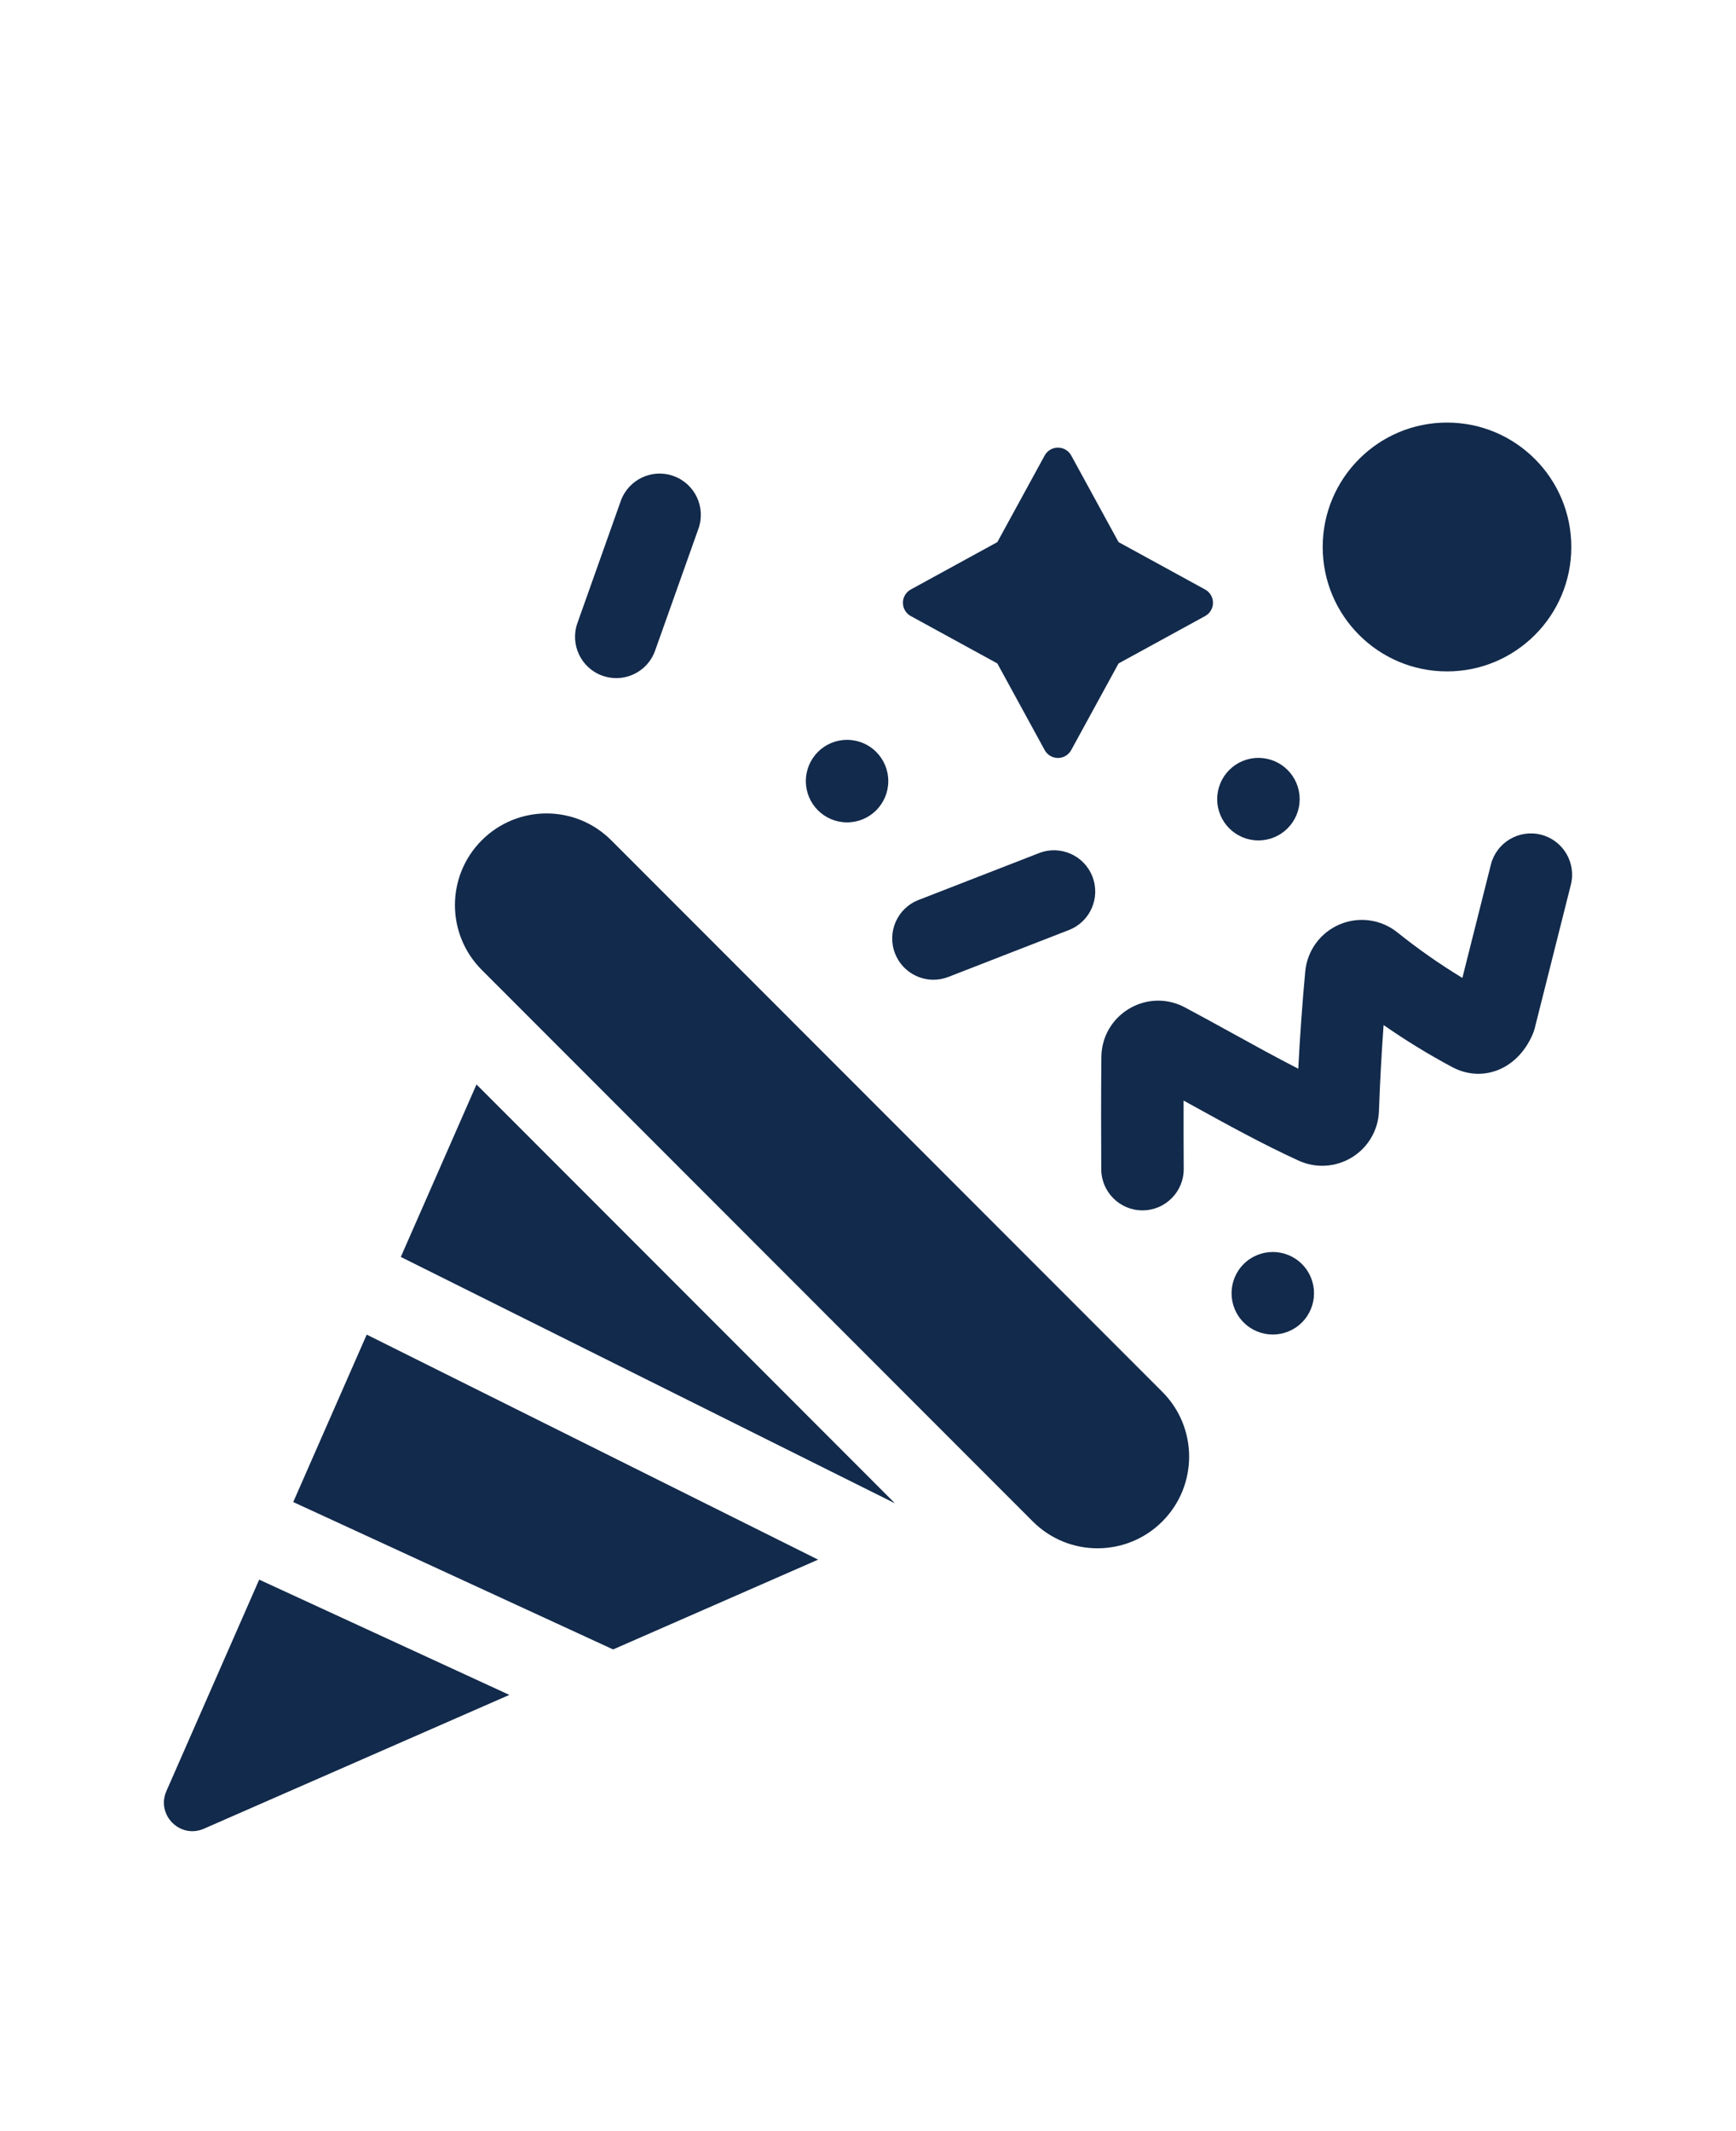 <svg viewBox="0 0 66 81" fill="none" xmlns="http://www.w3.org/2000/svg">
<g clip-path="url(#clip0_10002_81)">
<path d="M34.626 23.415L37.917 25.216L39.717 28.509C39.818 28.694 40.011 28.809 40.221 28.809C40.431 28.809 40.625 28.694 40.726 28.509L42.526 25.216L45.817 23.415C46.001 23.314 46.116 23.121 46.116 22.911C46.116 22.7 46.001 22.507 45.817 22.406L42.526 20.605L40.726 17.312C40.625 17.127 40.431 17.013 40.221 17.013C40.011 17.013 39.818 17.127 39.717 17.312L37.917 20.605L34.626 22.406C34.442 22.507 34.327 22.7 34.327 22.911C34.327 23.121 34.442 23.314 34.626 23.415Z" fill="#122A4B"/>
<path d="M32.204 31.257C33.07 31.257 33.771 30.555 33.771 29.689C33.771 28.822 33.07 28.12 32.204 28.12C31.338 28.12 30.637 28.822 30.637 29.689C30.637 30.555 31.338 31.257 32.204 31.257Z" fill="#122A4B"/>
<path d="M47.281 48.045C46.669 48.658 46.669 49.651 47.281 50.263C47.893 50.876 48.886 50.876 49.498 50.263C50.11 49.651 50.11 48.658 49.498 48.045C48.886 47.433 47.893 47.433 47.281 48.045Z" fill="#122A4B"/>
<path d="M47.843 31.943C48.709 31.943 49.411 31.241 49.411 30.374C49.411 29.508 48.709 28.806 47.843 28.806C46.977 28.806 46.276 29.508 46.276 30.374C46.276 31.241 46.977 31.943 47.843 31.943Z" fill="#122A4B"/>
<path d="M22.904 25.683C23.078 25.744 23.255 25.774 23.43 25.774C24.074 25.774 24.678 25.373 24.906 24.73L26.554 20.094C26.844 19.278 26.418 18.381 25.602 18.091C24.786 17.8 23.89 18.227 23.6 19.043L21.953 23.68C21.663 24.496 22.089 25.393 22.904 25.683Z" fill="#122A4B"/>
<path d="M58.584 31.724C57.745 31.513 56.893 32.022 56.681 32.862L55.597 37.169C54.737 36.647 53.911 36.069 53.128 35.44C52.506 34.941 51.664 34.824 50.93 35.136C50.197 35.447 49.697 36.133 49.623 36.926C49.51 38.149 49.422 39.386 49.358 40.62C48.522 40.192 47.691 39.734 46.879 39.286C46.28 38.956 45.66 38.614 45.042 38.286C44.371 37.93 43.58 37.95 42.926 38.34C42.273 38.73 41.878 39.418 41.872 40.179C41.86 41.593 41.859 43.029 41.868 44.446C41.874 45.308 42.574 46.004 43.435 46.004H43.446C44.311 45.998 45.009 45.291 45.003 44.425C44.998 43.564 44.996 42.697 44.998 41.831C45.121 41.898 45.244 41.966 45.366 42.033C46.653 42.743 47.983 43.477 49.365 44.111C50.024 44.414 50.786 44.367 51.404 43.986C52.019 43.606 52.401 42.948 52.426 42.225C52.464 41.14 52.523 40.048 52.602 38.96C53.442 39.545 54.318 40.081 55.218 40.562C55.741 40.84 56.328 40.889 56.871 40.699C57.477 40.487 57.973 39.997 58.267 39.318C58.3 39.24 58.328 39.16 58.349 39.078L59.721 33.629C59.933 32.789 59.424 31.936 58.584 31.724Z" fill="#122A4B"/>
<path d="M55.013 25.519C57.623 25.519 59.739 23.402 59.739 20.79C59.739 18.179 57.623 16.061 55.013 16.061C52.403 16.061 50.287 18.179 50.287 20.79C50.287 23.402 52.403 25.519 55.013 25.519Z" fill="#122A4B"/>
<path d="M35.488 37.238C35.677 37.238 35.869 37.203 36.056 37.131L40.639 35.348C41.446 35.034 41.846 34.125 41.532 33.318C41.219 32.51 40.31 32.11 39.504 32.424L34.92 34.207C34.113 34.521 33.713 35.43 34.027 36.237C34.268 36.858 34.861 37.238 35.488 37.238Z" fill="#122A4B"/>
<path d="M11.148 57.09L23.31 62.692L31.103 59.279L13.942 50.726L11.148 57.09Z" fill="#122A4B"/>
<path d="M15.238 47.774L34.026 57.139L18.116 41.218L15.238 47.774Z" fill="#122A4B"/>
<path d="M23.239 31.938C22.56 31.258 21.669 30.917 20.777 30.917C19.887 30.917 18.995 31.258 18.316 31.938C16.956 33.298 16.956 35.504 18.316 36.865L39.265 57.828C39.945 58.508 40.836 58.848 41.727 58.848C42.618 58.848 43.509 58.508 44.189 57.828C45.549 56.467 45.549 54.261 44.189 52.901L23.239 31.938Z" fill="#122A4B"/>
<path d="M6.326 68.076C5.929 68.981 6.848 69.901 7.752 69.506L19.365 64.42L9.854 60.039L6.326 68.076Z" fill="#122A4B"/>
</g>
<defs>
<clipPath id="clip0_10002_81">
<rect width="66" height="81" fill="white"/>
</clipPath>
</defs>
</svg>
